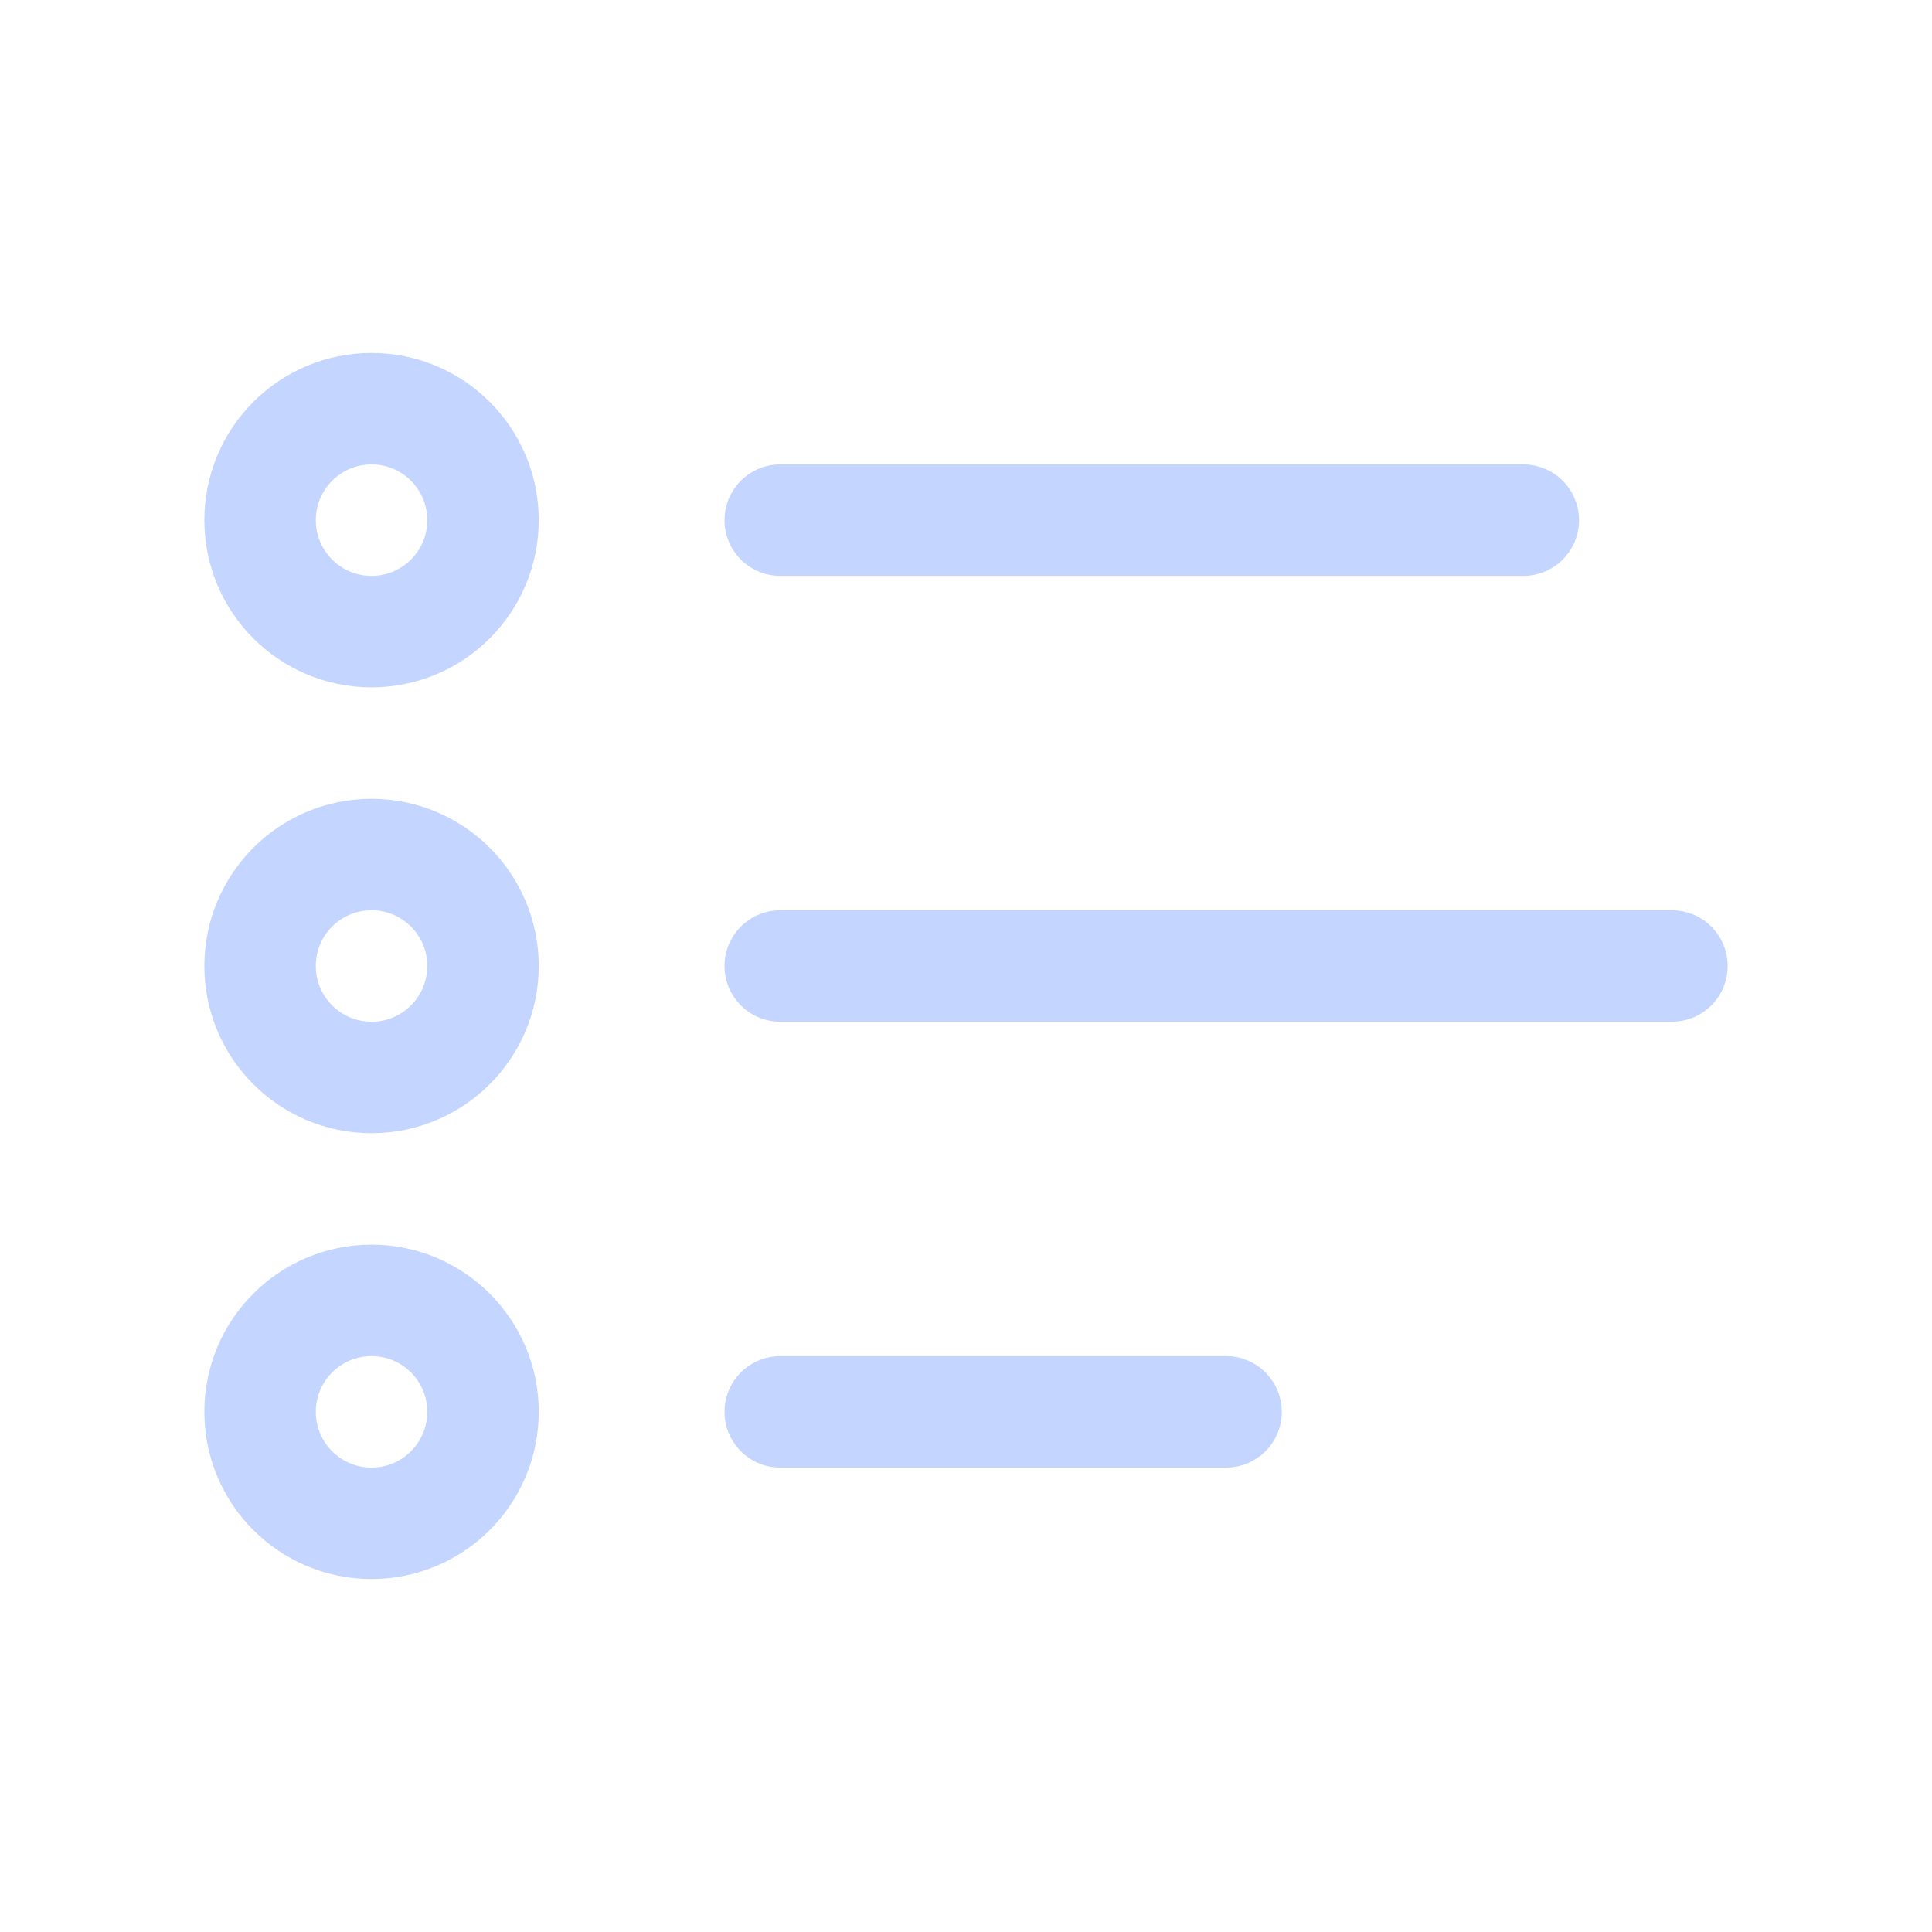 <?xml version="1.0" encoding="UTF-8"?><svg id="th_color" xmlns="http://www.w3.org/2000/svg" viewBox="0 0 26 26"><defs><style>.cls-1{fill:none;stroke:#C4D6FF;stroke-linecap:round;stroke-linejoin:round;stroke-width:1.5px;}</style></defs><line class="cls-1" x1="10.5" y1="13" x2="22.5" y2="13"/><line class="cls-1" x1="10.5" y1="7" x2="20.5" y2="7"/><line class="cls-1" x1="10.5" y1="19" x2="16.5" y2="19"/><circle class="cls-1" cx="5" cy="7" r="1.5"/><circle class="cls-1" cx="5" cy="13" r="1.5"/><circle class="cls-1" cx="5" cy="19" r="1.5"/></svg>